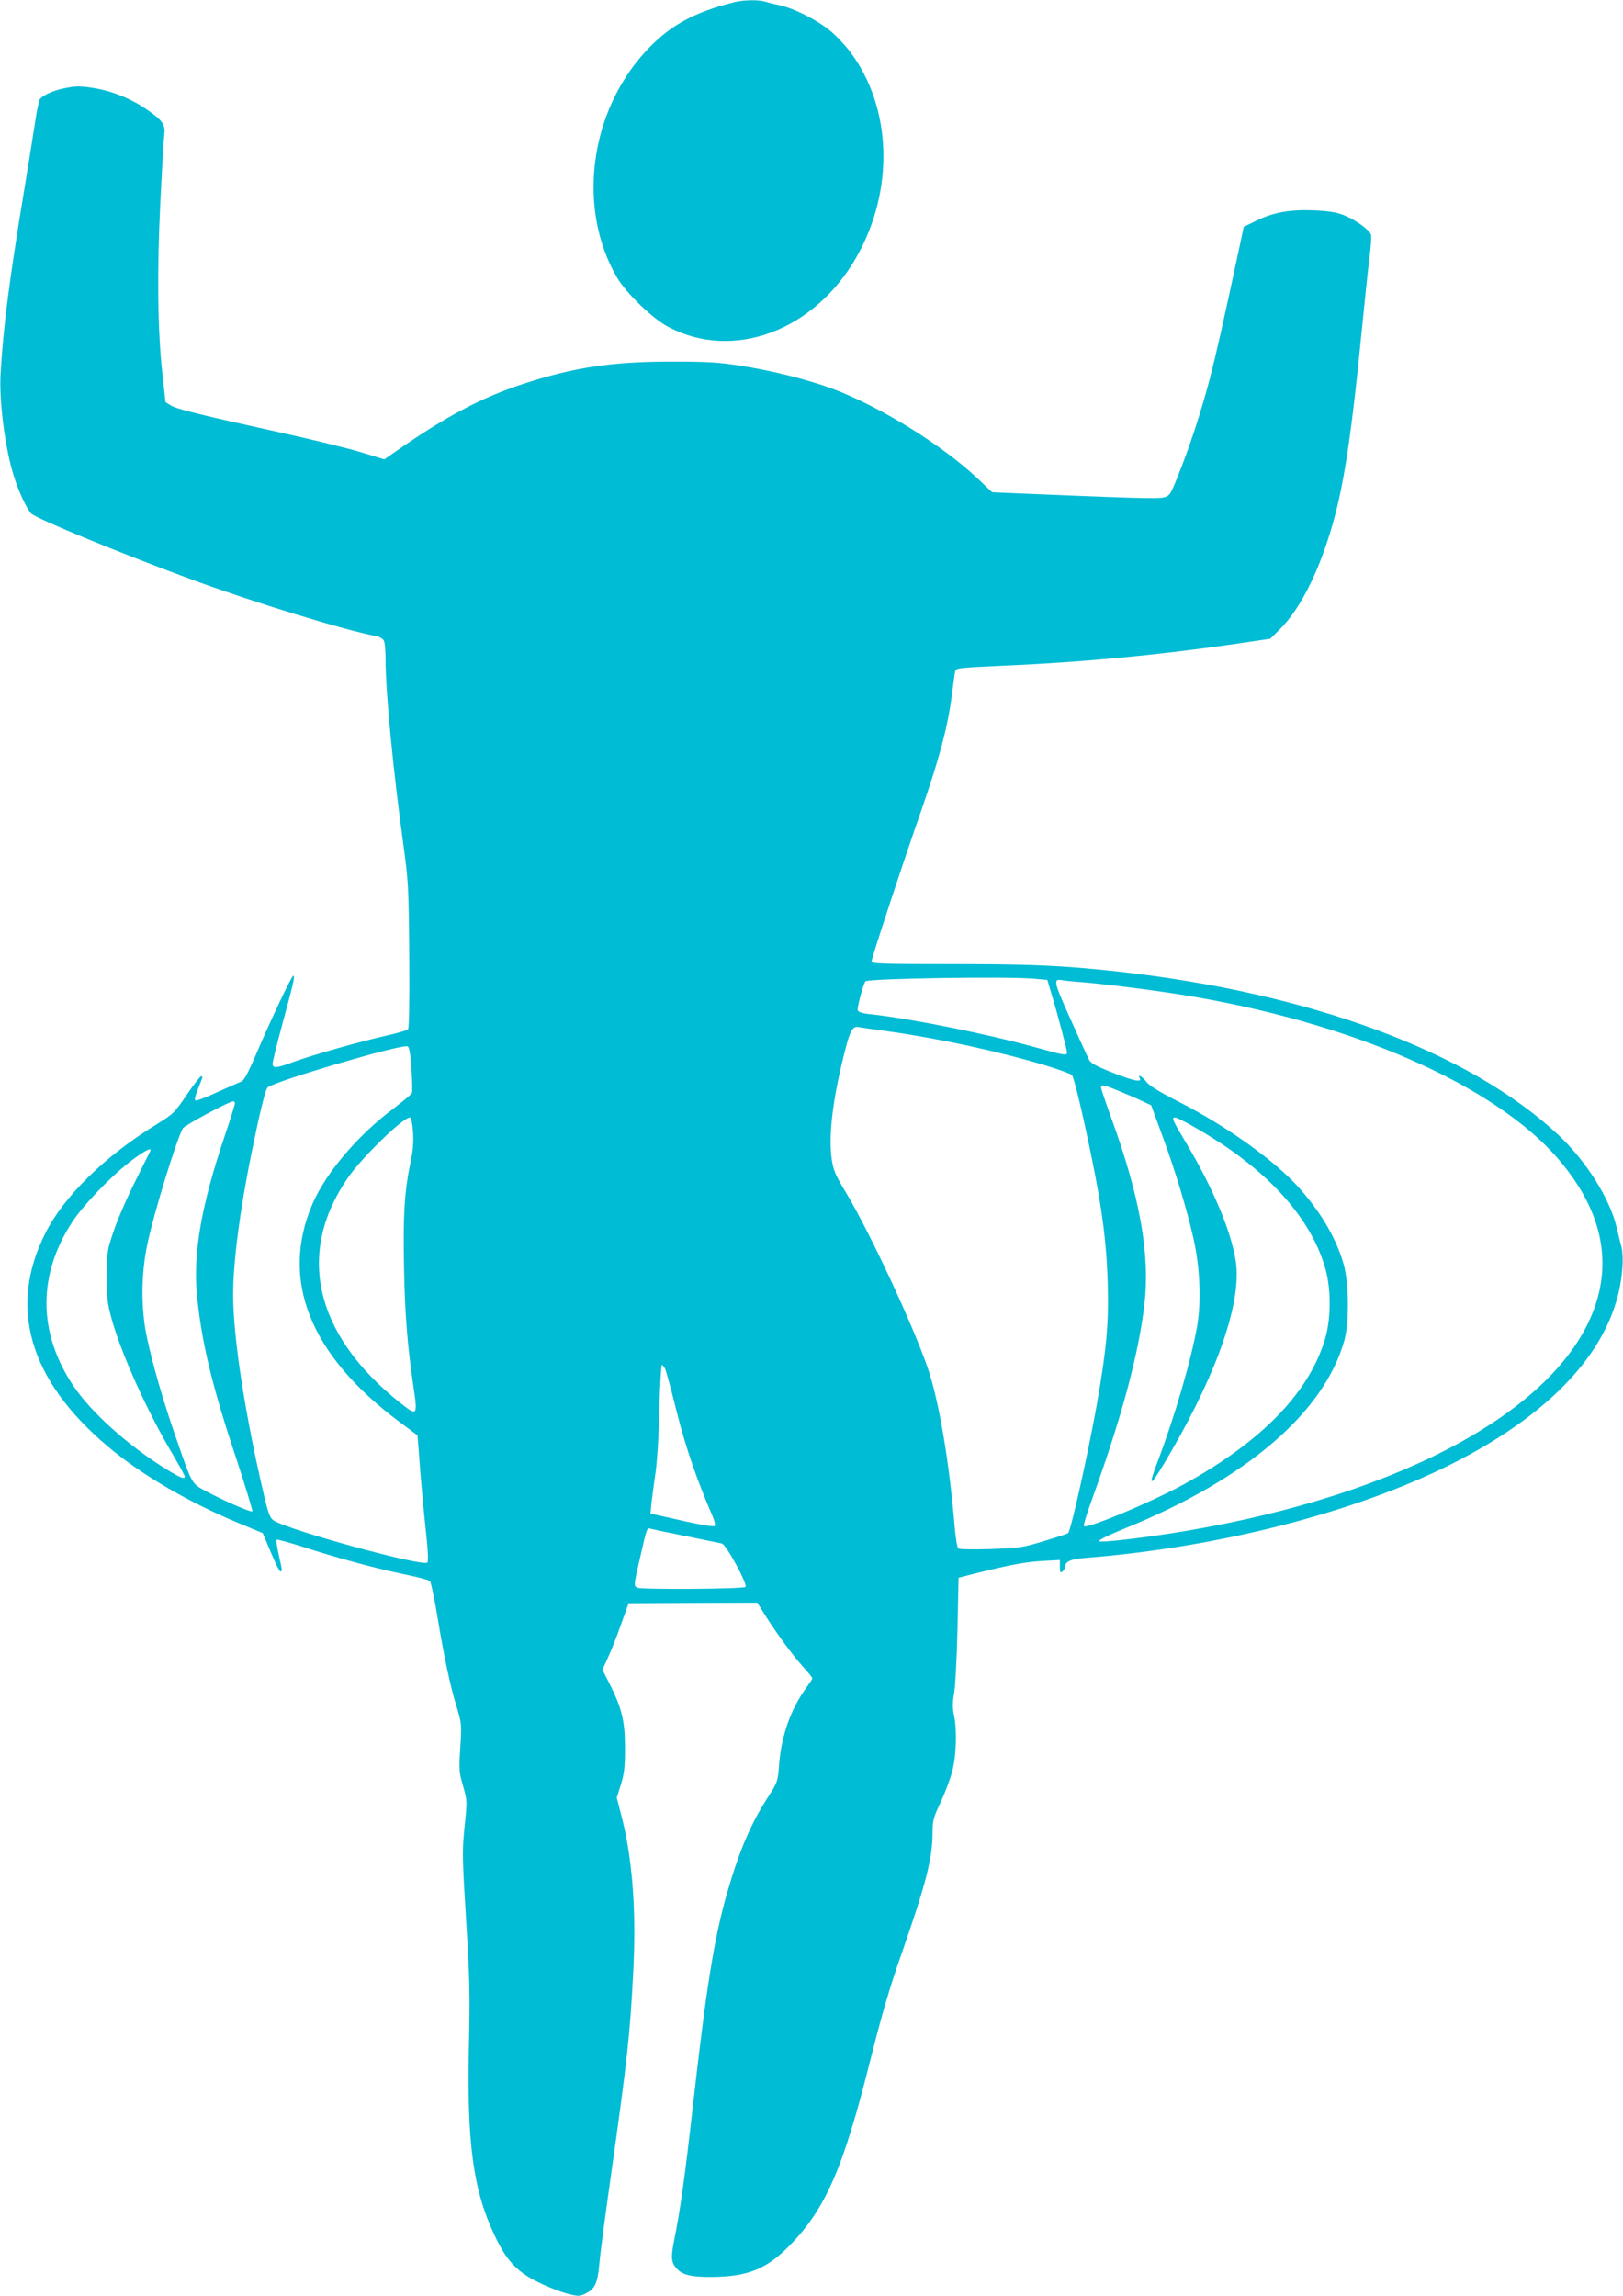 <?xml version="1.0" standalone="no"?>
<!DOCTYPE svg PUBLIC "-//W3C//DTD SVG 20010904//EN"
 "http://www.w3.org/TR/2001/REC-SVG-20010904/DTD/svg10.dtd">
<svg version="1.0" xmlns="http://www.w3.org/2000/svg"
 width="905pt" height="1280pt" viewBox="0 0 905 1280"
 preserveAspectRatio="xMidYMid meet">
<g transform="translate(0,1280) scale(0.1,-0.1)"
fill="#00bcd4" stroke="none">
<path d="M4095 12788 c-230 -57 -367 -134 -500 -280 -311 -343 -376 -877 -154
-1256 52 -88 200 -230 286 -275 363 -190 814 -22 1049 390 213 374 198 836
-37 1146 -28 37 -79 91 -113 118 -71 58 -197 122 -276 139 -30 7 -68 16 -84
21 -36 11 -119 10 -171 -3z"/>
<path d="M350 12306 c-58 -13 -109 -36 -127 -58 -6 -7 -18 -65 -27 -128 -10
-63 -39 -248 -66 -410 -79 -477 -113 -746 -127 -999 -8 -150 26 -414 74 -565
27 -87 73 -184 97 -209 29 -29 516 -229 909 -373 335 -123 838 -277 1013 -310
19 -3 39 -15 44 -25 6 -10 10 -57 10 -104 0 -186 42 -619 100 -1040 27 -198
29 -232 32 -612 2 -259 -1 -406 -7 -412 -5 -5 -60 -21 -122 -35 -147 -33 -408
-107 -513 -145 -99 -37 -120 -38 -120 -11 0 11 25 113 56 227 61 224 70 263
59 263 -9 0 -125 -246 -205 -433 -47 -109 -69 -151 -85 -157 -12 -5 -72 -31
-134 -59 -61 -29 -116 -49 -121 -46 -8 5 -2 25 37 123 3 6 1 12 -5 12 -6 0
-42 -47 -81 -104 -68 -100 -74 -106 -169 -165 -285 -174 -516 -401 -619 -606
-209 -413 -90 -820 347 -1188 184 -156 447 -310 730 -428 l135 -56 46 -109
c41 -97 57 -122 60 -96 1 4 -7 42 -17 85 -9 42 -15 80 -11 83 3 3 68 -15 144
-39 187 -61 401 -119 563 -153 74 -15 140 -32 147 -38 6 -6 25 -95 42 -198 37
-226 72 -390 108 -506 28 -94 28 -95 18 -252 -6 -91 -4 -115 15 -180 26 -91
26 -83 9 -249 -12 -121 -11 -168 10 -505 20 -318 22 -416 16 -686 -13 -559 23
-821 145 -1077 66 -138 123 -199 244 -258 50 -25 121 -52 158 -62 63 -16 70
-16 102 0 53 25 68 56 78 165 4 53 33 270 63 482 92 652 108 793 126 1147 18
345 -5 637 -67 874 l-25 97 23 73 c19 62 23 96 23 204 0 149 -17 220 -86 358
l-40 78 32 70 c18 39 51 122 73 186 l41 115 359 2 359 1 36 -58 c62 -100 156
-229 215 -295 31 -34 56 -65 56 -69 0 -3 -15 -26 -34 -52 -87 -120 -140 -269
-152 -433 -7 -89 -9 -95 -59 -173 -97 -148 -163 -304 -229 -533 -73 -251 -118
-533 -191 -1182 -46 -406 -71 -586 -105 -756 -20 -98 -18 -127 13 -161 32 -36
83 -48 197 -47 198 2 301 43 426 168 206 207 305 432 458 1045 63 249 107 402
175 594 135 387 171 528 171 672 0 65 5 82 45 168 25 52 54 130 65 173 23 87
27 232 9 314 -8 38 -8 68 1 118 7 37 15 197 19 357 l6 289 30 8 c236 60 332
79 428 85 l107 6 0 -38 c0 -32 2 -36 15 -25 8 7 15 18 15 26 0 29 30 42 117
49 746 59 1510 256 2045 527 592 300 921 682 945 1098 3 41 0 90 -6 110 -5 19
-17 67 -26 105 -37 161 -171 374 -328 520 -495 462 -1384 791 -2457 909 -303
33 -472 41 -918 41 -395 0 -452 2 -452 15 0 19 171 538 280 850 97 279 144
456 166 623 9 67 17 131 20 143 3 20 13 21 276 33 434 19 848 58 1278 120
l203 30 49 48 c127 124 241 362 317 658 53 210 92 482 141 980 17 171 37 363
45 429 9 65 13 127 10 137 -9 28 -89 85 -153 110 -42 16 -86 23 -167 26 -133
6 -228 -12 -323 -59 l-67 -33 -21 -100 c-101 -471 -131 -602 -169 -750 -46
-176 -116 -391 -183 -554 -35 -88 -41 -96 -73 -104 -30 -9 -183 -4 -896 26
l-61 3 -76 72 c-200 190 -552 408 -820 507 -134 49 -332 99 -506 126 -121 19
-185 23 -385 23 -333 0 -546 -32 -830 -125 -233 -77 -426 -179 -703 -372 l-69
-48 -134 41 c-74 22 -267 69 -429 105 -467 103 -593 134 -626 154 l-31 19 -18
163 c-26 241 -30 561 -11 949 9 184 19 354 22 378 7 56 -7 78 -91 137 -83 59
-187 103 -284 121 -91 16 -119 16 -191 0z m5414 -4962 l76 -7 24 -81 c33 -108
86 -310 86 -324 0 -18 -18 -15 -172 28 -273 76 -697 161 -926 186 -41 4 -66
12 -69 21 -5 14 31 150 43 162 16 16 777 28 938 15z m261 -19 c119 -9 390 -43
560 -70 946 -151 1752 -503 2108 -921 227 -267 295 -540 202 -814 -194 -570
-1067 -1050 -2282 -1255 -227 -38 -475 -67 -485 -57 -5 5 55 35 149 73 675
274 1109 647 1220 1049 27 101 25 320 -5 423 -40 140 -124 285 -245 421 -135
153 -404 346 -673 483 -110 56 -166 91 -182 112 -20 28 -52 46 -37 21 16 -26
-32 -17 -146 28 -93 36 -127 55 -136 73 -7 13 -54 116 -104 228 -95 210 -98
227 -44 216 11 -2 56 -7 100 -10z m-1070 -275 c290 -41 624 -114 879 -191 72
-22 136 -46 143 -52 12 -13 63 -228 113 -474 58 -287 81 -474 87 -688 6 -229
-7 -367 -62 -681 -47 -262 -143 -696 -159 -711 -2 -3 -62 -23 -133 -44 -121
-37 -137 -39 -298 -45 -93 -3 -175 -2 -181 3 -7 4 -17 69 -23 148 -30 347 -85
669 -145 850 -82 242 -325 764 -461 990 -56 93 -68 121 -77 180 -20 135 6 346
77 620 26 101 41 126 73 119 9 -2 85 -13 167 -24z m-2661 -207 c5 -67 6 -128
3 -136 -3 -8 -50 -47 -104 -88 -200 -150 -378 -360 -452 -534 -179 -422 -13
-838 481 -1208 l106 -79 7 -87 c10 -145 24 -299 41 -459 11 -98 13 -157 7
-163 -25 -25 -774 180 -858 235 -18 12 -29 39 -49 123 -108 457 -176 894 -176
1135 0 182 37 466 101 783 48 235 79 363 92 373 42 35 728 237 777 229 12 -2
17 -28 24 -124z m3952 -128 c46 -19 104 -44 128 -56 l45 -21 61 -166 c72 -195
137 -409 175 -577 36 -158 44 -348 21 -485 -33 -191 -127 -512 -223 -764 -59
-156 -38 -138 81 68 260 450 390 833 357 1053 -24 164 -127 409 -274 656 -79
132 -86 147 -65 147 17 0 150 -75 248 -139 316 -207 520 -451 591 -706 31
-110 31 -268 1 -378 -85 -303 -350 -579 -787 -820 -181 -100 -544 -252 -561
-235 -4 4 18 76 49 160 162 448 256 799 288 1073 33 281 -24 602 -186 1047
-30 83 -55 157 -55 164 0 20 12 18 106 -21z m-4936 -66 c0 -7 -24 -84 -54
-173 -134 -396 -181 -665 -157 -904 26 -260 85 -504 219 -905 52 -158 92 -290
89 -293 -7 -7 -165 62 -261 114 -79 43 -73 31 -171 315 -67 193 -124 391 -156
542 -34 160 -33 354 4 525 37 173 159 569 196 639 10 17 259 151 281 151 6 0
10 -5 10 -11z m993 -159 c4 -58 0 -106 -14 -170 -34 -164 -42 -297 -36 -589 5
-263 19 -433 52 -659 25 -168 23 -169 -76 -91 -474 377 -580 833 -289 1253 78
113 307 336 346 336 7 0 13 -29 17 -80z m-1463 -102 c0 -2 -38 -77 -83 -168
-46 -91 -101 -217 -122 -280 -38 -112 -39 -119 -40 -255 0 -123 4 -152 28
-240 55 -197 201 -521 346 -763 33 -57 61 -108 61 -113 0 -18 -24 -8 -99 38
-214 131 -425 320 -524 470 -197 296 -197 619 -1 915 63 94 208 245 317 330
73 56 117 81 117 66z m2871 -1225 c6 -16 35 -123 64 -240 48 -191 115 -384
196 -570 13 -29 19 -56 15 -60 -7 -7 -103 10 -270 49 l-89 20 6 62 c4 33 14
111 23 171 9 64 18 212 21 353 3 133 10 242 14 242 5 0 14 -12 20 -27z m119
-928 c96 -20 184 -38 195 -40 24 -5 145 -228 132 -242 -13 -12 -582 -16 -605
-4 -18 10 -18 15 15 158 43 187 39 176 66 169 12 -3 101 -22 197 -41z"/>
</g>
</svg>
